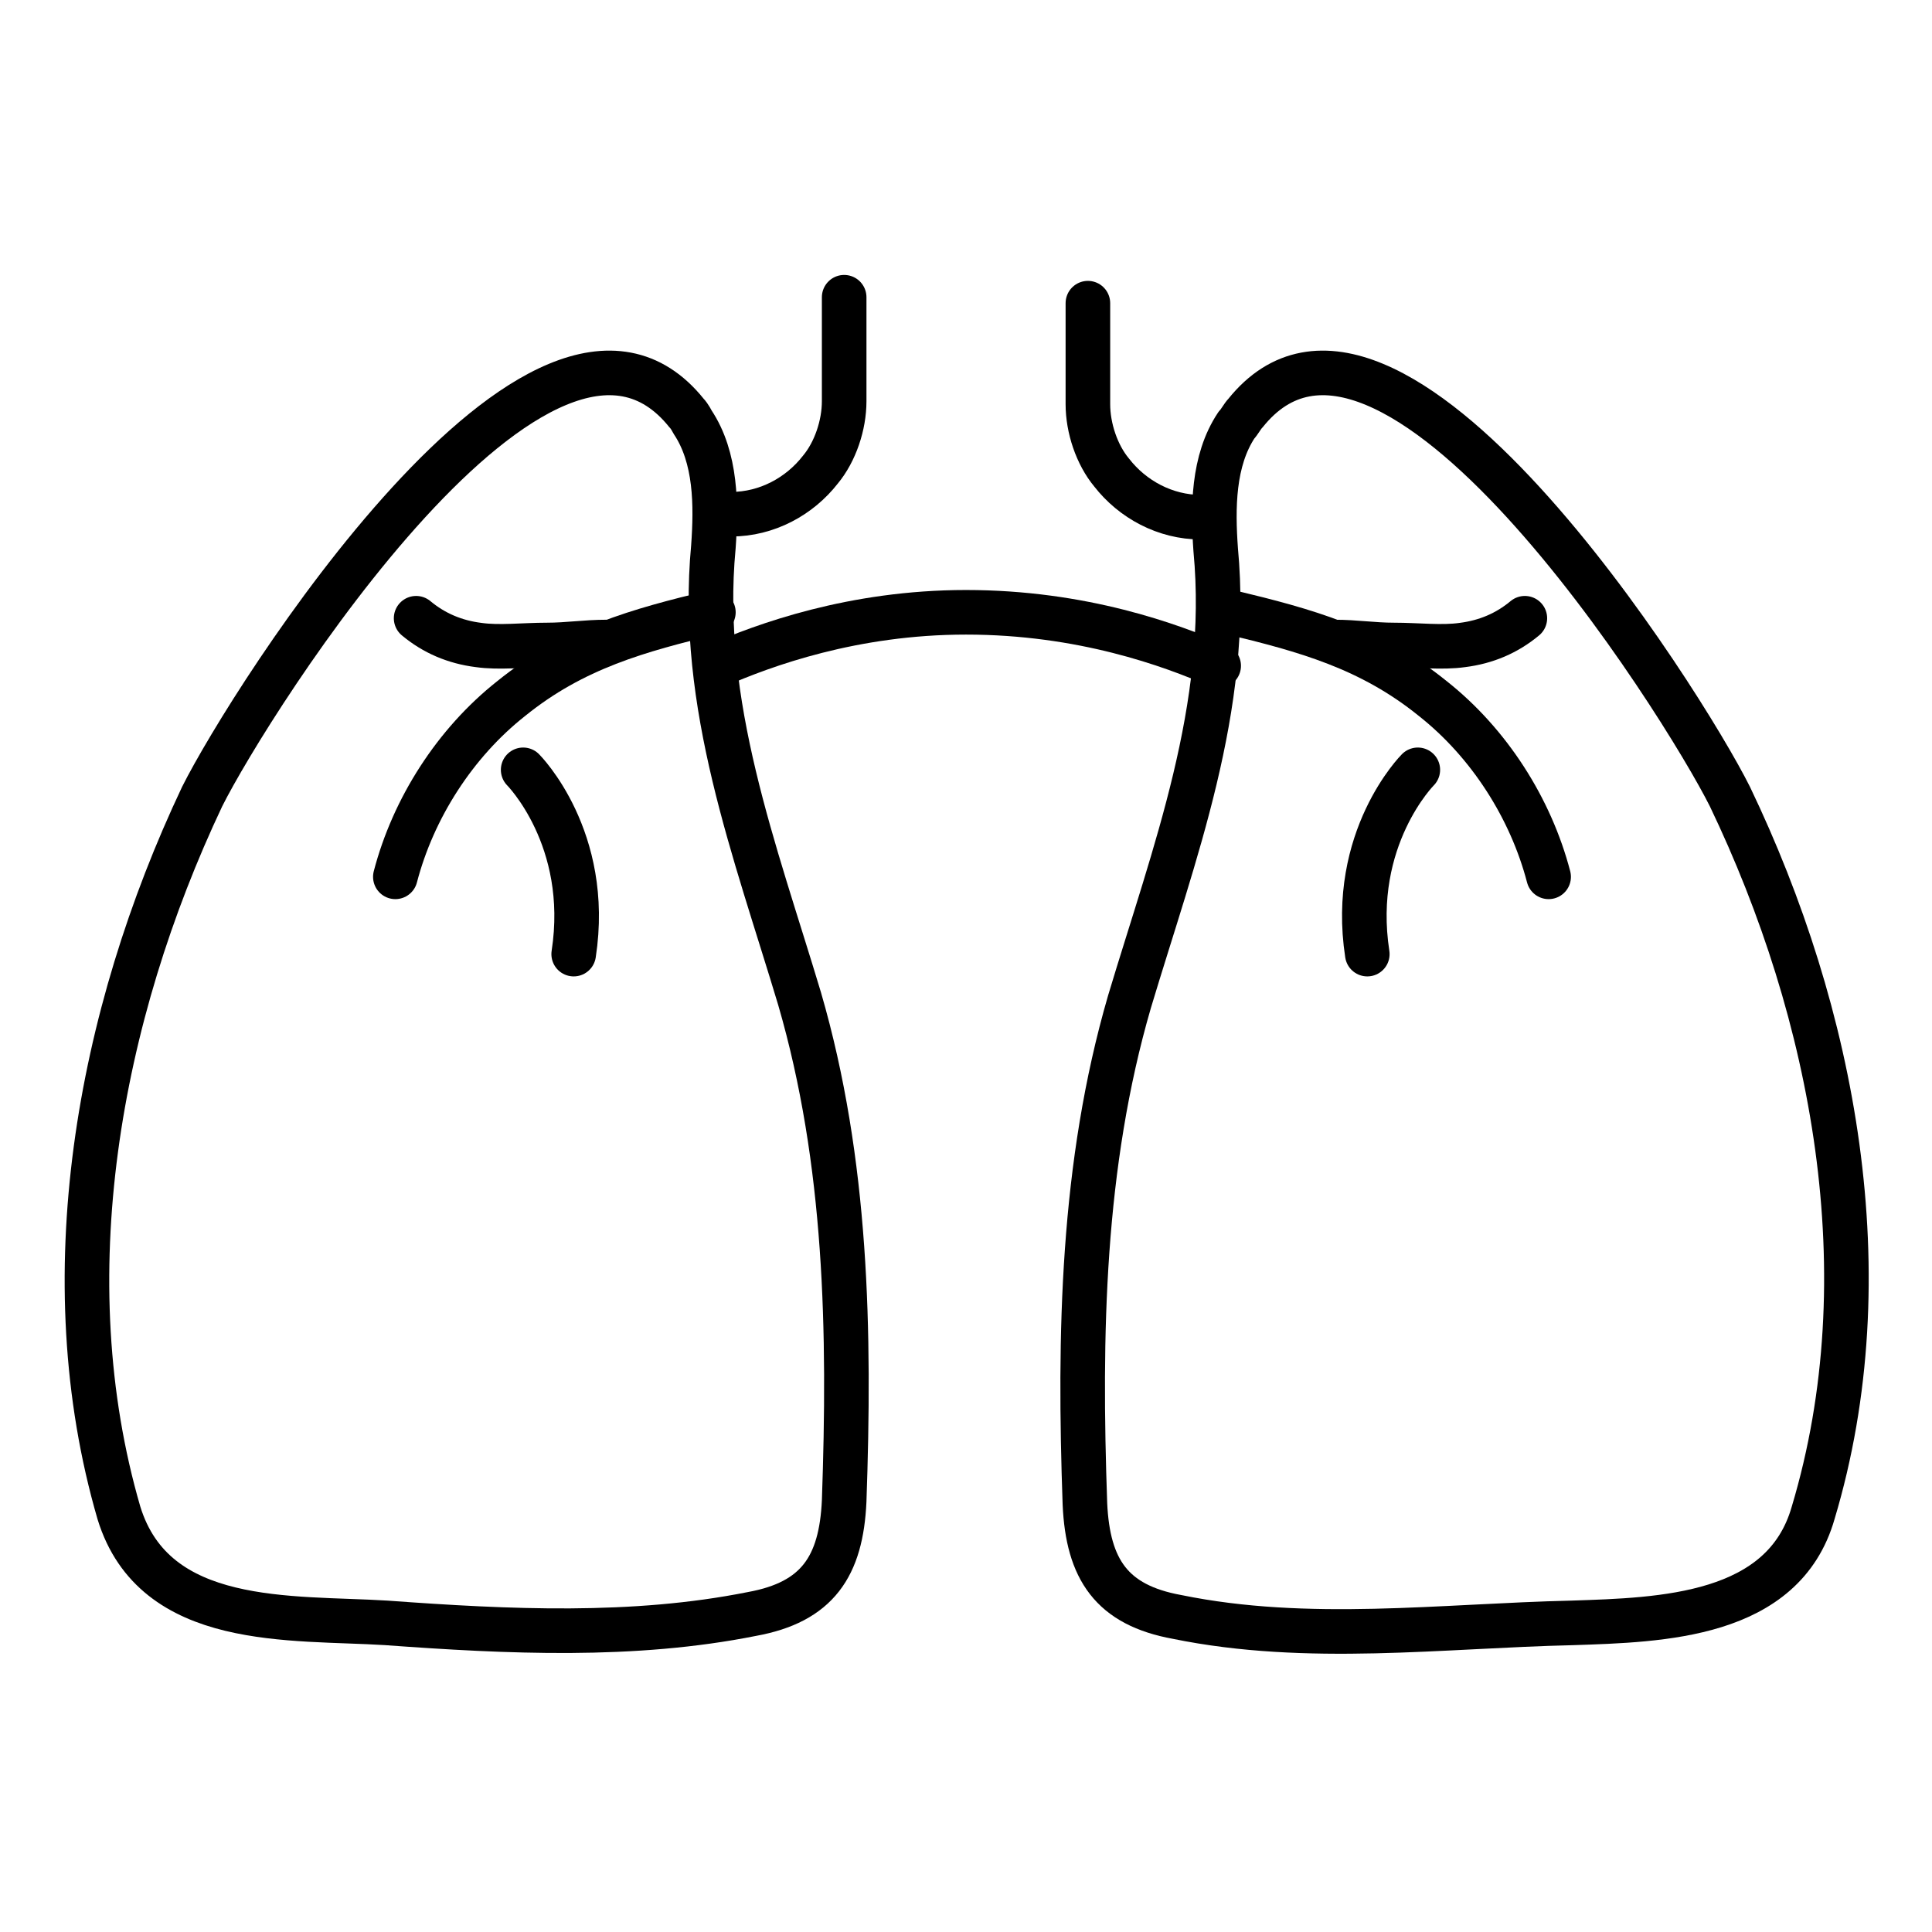 <svg width="65" height="65" viewBox="0 0 65 65" fill="none" xmlns="http://www.w3.org/2000/svg">
<path d="M28.401 10V13.5C28.401 14.3 28.101 15.2 27.601 15.8C26.901 16.7 25.801 17.3 24.601 17.3H24.301" stroke="black" stroke-width="1.5" stroke-linecap="round" stroke-linejoin="round"/>
<path d="M23.101 13.9C18.301 7.9 8.401 23.6 6.801 26.8C3.301 34.2 1.701 43 4.001 50.9C5.201 54.8 9.801 54.4 13.001 54.6C17.101 54.9 21.301 55.1 25.301 54.3C27.501 53.9 28.301 52.7 28.401 50.5C28.601 44.8 28.501 39.1 26.901 33.6C25.401 28.6 23.501 23.7 24.001 18.4C24.101 17 24.101 15.4 23.301 14.2C23.301 14.2 23.201 14 23.101 13.9Z" stroke="black" stroke-width="1.5" stroke-linecap="round" stroke-linejoin="round"/>
<path d="M36.601 10.2V13.6C36.601 14.4 36.901 15.3 37.401 15.9C38.101 16.8 39.201 17.4 40.401 17.4H40.701" stroke="black" stroke-width="1.5" stroke-linecap="round" stroke-linejoin="round"/>
<path d="M41.901 13.9C46.701 7.9 56.601 23.6 58.201 26.8C61.701 34.1 63.401 42.9 61.001 50.9C60.001 54.4 55.901 54.5 52.901 54.6C48.501 54.7 44.001 55.3 39.601 54.4C37.401 54 36.601 52.8 36.501 50.6C36.301 44.9 36.401 39.2 38.001 33.7C39.501 28.7 41.401 23.8 40.901 18.5C40.801 17.1 40.801 15.5 41.601 14.3C41.701 14.2 41.801 14 41.901 13.9Z" stroke="black" stroke-width="1.5" stroke-linecap="round" stroke-linejoin="round"/>
<path d="M24.101 22.4C25.701 21.7 28.701 20.6 32.501 20.6C36.401 20.6 39.401 21.7 41.001 22.4" stroke="black" stroke-width="1.5" stroke-linecap="round" stroke-linejoin="round"/>
<path d="M24.001 20.6C21.501 21.2 19.301 21.8 17.201 23.5C15.301 25 13.901 27.2 13.301 29.5" stroke="black" stroke-width="1.5" stroke-linecap="round" stroke-linejoin="round"/>
<path d="M20.4 21.6C19.7 21.6 19.1 21.7 18.4 21.7C17.6 21.7 16.8 21.8 16.1 21.7C15.3 21.6 14.6 21.3 14 20.8" stroke="black" stroke-width="1.5" stroke-linecap="round" stroke-linejoin="round"/>
<path d="M17.601 25.9C17.601 25.9 19.901 28.2 19.301 32.1" stroke="black" stroke-width="1.5" stroke-linecap="round" stroke-linejoin="round"/>
<path d="M41.402 20.6C43.902 21.2 46.102 21.8 48.202 23.5C50.102 25 51.502 27.2 52.102 29.5" stroke="black" stroke-width="1.5" stroke-linecap="round" stroke-linejoin="round"/>
<path d="M44.902 21.6C45.602 21.6 46.202 21.7 46.902 21.7C47.702 21.7 48.502 21.8 49.202 21.7C50.002 21.6 50.702 21.3 51.302 20.8" stroke="black" stroke-width="1.5" stroke-linecap="round" stroke-linejoin="round"/>
<path d="M47.701 25.9C47.701 25.9 45.401 28.2 46.001 32.1" stroke="black" stroke-width="1.5" stroke-linecap="round" stroke-linejoin="round"/>
</svg>
